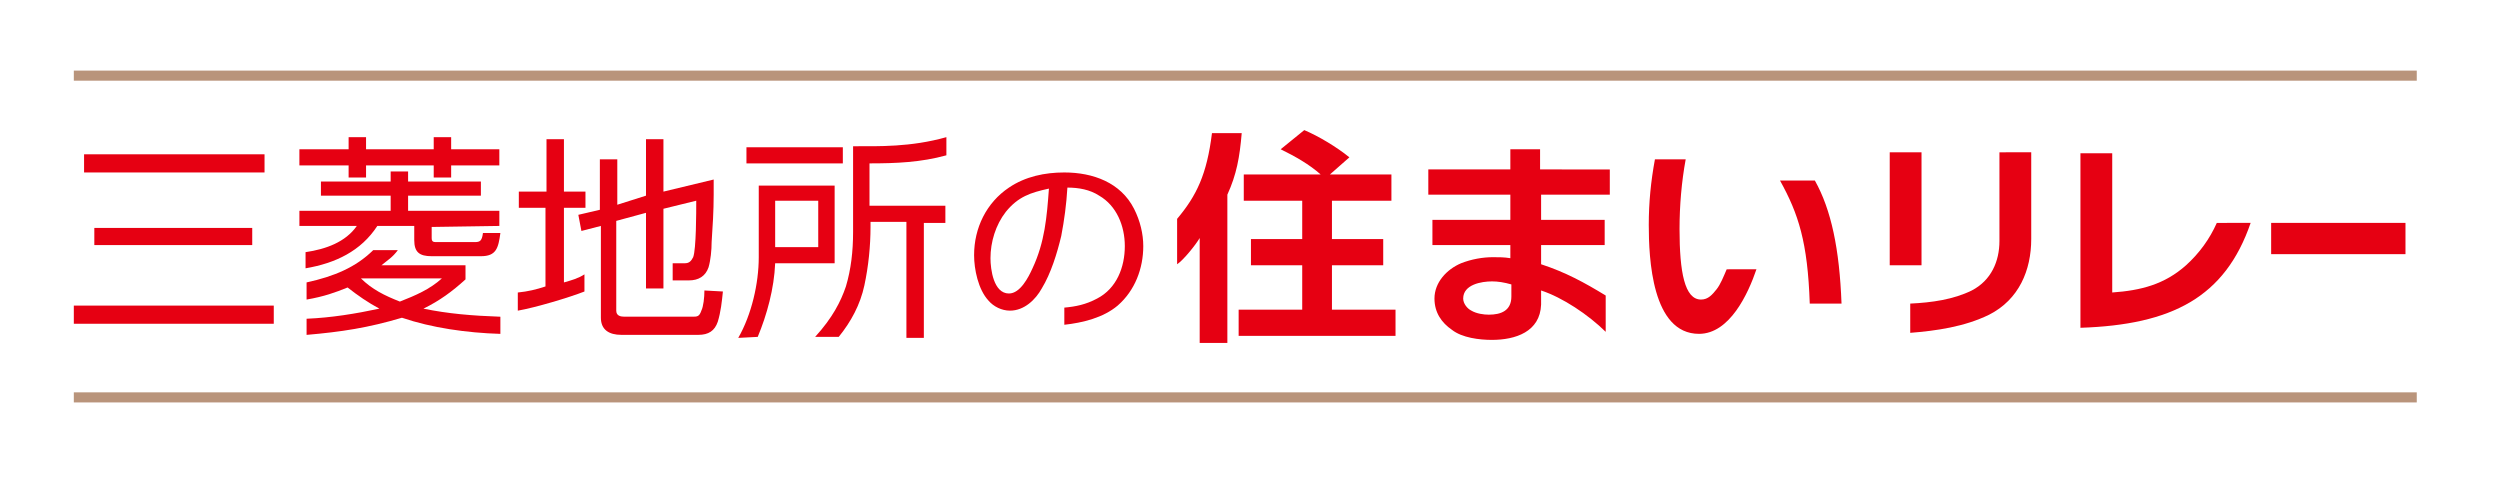 <svg fill="none" height="38" viewBox="0 0 193 38" width="193" xmlns="http://www.w3.org/2000/svg" xmlns:xlink="http://www.w3.org/1999/xlink"><mask id="a" height="37" maskUnits="userSpaceOnUse" width="193" x="0" y="0"><path d="m192.036 0h-192.036v36.753h192.036z" fill="#fff"/></mask><mask id="b" height="37" maskUnits="userSpaceOnUse" width="193" x="0" y="0"><path d="m192.036 0h-192.036v36.753h192.036z" fill="#fff"/></mask><mask id="c" height="37" maskUnits="userSpaceOnUse" width="193" x="0" y="0"><path d="m192.036 0h-192.036v36.753h192.036z" fill="#fff"/></mask><mask id="d" height="37" maskUnits="userSpaceOnUse" width="193" x="0" y="0"><path d="m192.036 0h-192.036v36.753h192.036z" fill="#fff"/></mask><mask id="e" height="37" maskUnits="userSpaceOnUse" width="193" x="0" y="0"><path d="m192.036 0h-192.036v36.753h192.036z" fill="#fff"/></mask><mask id="f" height="37" maskUnits="userSpaceOnUse" width="193" x="0" y="0"><path d="m192.036 0h-192.036v36.753h192.036z" fill="#fff"/></mask><mask id="g" height="37" maskUnits="userSpaceOnUse" width="193" x="0" y="0"><path d="m192.036 0h-192.036v36.753h192.036z" fill="#fff"/></mask><mask id="h" height="37" maskUnits="userSpaceOnUse" width="193" x="0" y="0"><path d="m192.036 0h-192.036v36.753h192.036z" fill="#fff"/></mask><mask id="i" height="37" maskUnits="userSpaceOnUse" width="193" x="0" y="0"><path d="m192.036 0h-192.036v36.753h192.036z" fill="#fff"/></mask><mask id="j" height="37" maskUnits="userSpaceOnUse" width="193" x="0" y="0"><path d="m192.036 0h-192.036v36.753h192.036z" fill="#fff"/></mask><mask id="k" height="37" maskUnits="userSpaceOnUse" width="193" x="0" y="0"><path d="m192.036 0h-192.036v36.753h192.036z" fill="#fff"/></mask><mask id="l" height="37" maskUnits="userSpaceOnUse" width="193" x="0" y="0"><path d="m192.036 0h-192.036v36.753h192.036z" fill="#fff"/></mask><mask id="m" height="37" maskUnits="userSpaceOnUse" width="193" x="0" y="0"><path d="m192.036 0h-192.036v36.753h192.036z" fill="#fff"/></mask><mask id="n" height="37" maskUnits="userSpaceOnUse" width="193" x="0" y="0"><path d="m192.036 0h-192.036v36.753h192.036z" fill="#fff"/></mask><mask id="o" height="37" maskUnits="userSpaceOnUse" width="193" x="0" y="0"><path d="m192.036 0h-192.036v36.753h192.036z" fill="#fff"/></mask><mask id="p" height="37" maskUnits="userSpaceOnUse" width="193" x="0" y="0"><path d="m192.036 0h-192.036v36.753h192.036z" fill="#fff"/></mask><mask id="q" height="38" maskUnits="userSpaceOnUse" width="193" x="0" y="0"><path d="m192.036.592h-192.036v36.753h192.036z" fill="#fff"/></mask><path d="m21.214 24.994h-15.515v-1.402h15.436v1.402zm-.792-11.68h-13.932v-1.402h13.932zm-.871 5.606h-12.269v-1.324h12.19v1.324z" fill="#e60012"/><g mask="url(#a)"><path d="m64.434 14.327v5.996h-4.591c-.079 1.947-.633 3.971-1.346 5.684l-1.504.078c1.029-1.791 1.583-4.205 1.583-6.229v-5.529zm.633-1.713h-7.441v-1.246h7.441zm-5.224 6.463h3.325v-3.582h-3.325zm7.282-6.463v3.27h5.858v1.324h-1.662v8.877h-1.346v-8.955h-2.771v.389c0 1.479-.158 3.037-.475 4.516-.317 1.48-1.029 2.803-1.979 3.971h-1.821c1.346-1.479 1.979-2.725 2.375-3.893.396-1.324.554-2.725.554-4.205v-6.619c1.979 0 4.433.078 7.203-.701v1.402c-1.979.545-3.879.623-5.937.623z" fill="#e60012"/></g><g mask="url(#b)"><path d="m90.873 20.4v-3.504c1.504-1.791 2.296-3.426 2.691-6.619h2.296c-.158 1.869-.396 3.192-1.108 4.75v11.446h-2.137v-8.098c-.317.545-1.266 1.713-1.741 2.025zm7.995-8.877 1.821-1.479c1.108.467 2.533 1.324 3.483 2.102l-1.504 1.324h4.749v2.025h-4.591v2.959h3.958v2.025h-3.958v3.426h4.908v2.025h-12.111v-2.025h4.908v-3.426h-3.958v-2.025h3.958v-2.959h-4.512v-2.025h5.936c-.87-.779-1.978-1.402-3.087-1.947z" fill="#e60012"/></g><g mask="url(#c)"><path d="m124.277 13.081v1.947h-5.304v1.947h4.908v1.947h-4.908v1.479c1.9.623 3.325 1.402 4.987 2.414v2.803c-1.345-1.324-3.324-2.647-4.987-3.193v1.09c-.079 2.102-1.978 2.725-3.799 2.725-.95 0-2.296-.156-3.087-.779-.792-.545-1.346-1.324-1.346-2.414 0-1.246.95-2.258 2.058-2.725.792-.311 1.663-.467 2.454-.467.475 0 .871 0 1.346.078v-1.012h-6.016v-1.947h6.016v-1.947h-6.333v-1.947h6.333v-1.557h2.295v1.557zm-9.103 8.643c-.792 0-2.216.234-2.216 1.324 0 .389.316.779.633.934.396.234.95.311 1.345.311.95 0 1.742-.311 1.742-1.402v-.934c-.554-.156-1.029-.234-1.504-.234z" fill="#e60012"/></g><g mask="url(#d)"><path d="m148.341 11.758h-2.454v8.721h2.454z" fill="#e60012"/></g><g mask="url(#e)"><path d="m185.703 17.207h-10.37v2.414h10.37z" fill="#e60012"/></g><g mask="url(#f)"><path d="m140.108 13.938h-2.691c1.425 2.57 2.137 4.75 2.296 9.5h2.453c-.158-4.205-.791-7.242-2.058-9.5z" fill="#e60012"/></g><g mask="url(#g)"><path d="m133.301 20.79c-.237.545-.475 1.168-.792 1.557-.316.389-.633.779-1.187.779-1.266 0-1.662-2.102-1.662-5.451 0-1.791.158-3.66.475-5.373h-2.375c-.317 1.713-.475 3.348-.475 5.061 0 2.57.237 8.41 3.879 8.41 2.374 0 3.799-3.115 4.433-4.984z" fill="#e60012"/></g><g mask="url(#h)"><path d="m154.357 11.758v6.852c0 1.557-.633 3.037-2.137 3.815-1.425.701-3.088.934-4.75 1.012v2.258c1.979-.156 4.195-.467 6.095-1.402 2.296-1.168 3.246-3.426 3.246-5.84v-6.697z" fill="#e60012"/></g><g mask="url(#i)"><path d="m171.138 17.208c-.554 1.246-1.346 2.336-2.375 3.27-1.662 1.48-3.483 1.947-5.699 2.102v-10.746h-2.454v13.471c7.045-.234 11.161-2.336 13.14-8.098z" fill="#e60012"/></g><g mask="url(#j)"><path d="m87.548 16.117c-1.029-2.025-3.166-2.803-5.383-2.803-1.504 0-3.008.311-4.274 1.168-1.742 1.168-2.691 3.115-2.691 5.217 0 1.09.317 2.647 1.108 3.504.396.467 1.029.779 1.662.779 1.108 0 1.979-.857 2.454-1.713.712-1.168 1.187-2.725 1.504-4.049.237-1.246.396-2.414.475-3.738.871 0 1.741.156 2.454.623 1.346.779 1.979 2.336 1.979 3.893 0 1.635-.633 3.27-2.137 4.049-.871.467-1.662.623-2.533.701v1.324c1.425-.156 3.008-.545 4.116-1.479 1.346-1.168 1.979-2.881 1.979-4.594 0-.934-.237-1.947-.712-2.881zm-7.837 4.594c-.317.701-.95 1.947-1.821 1.947-1.187 0-1.425-1.869-1.425-2.725 0-1.246.396-2.57 1.187-3.582.95-1.168 1.9-1.48 3.325-1.791-.158 2.18-.317 4.127-1.266 6.152z" fill="#e60012"/></g><g mask="url(#k)"><path d="m43.536 21.802v-5.762h1.662v-1.246h-1.662v-4.049h-1.346v4.049h-2.137v1.246h2.058v6.074c-.712.234-1.346.389-2.137.467v1.402c1.346-.234 3.958-1.012 5.145-1.479v-1.324c-.475.311-1.029.467-1.583.623z" fill="#e60012"/></g><g mask="url(#l)"><path d="m54.381 22.425c0 .545-.079 1.246-.237 1.557-.158.467-.317.467-.712.467h-5.224c-.317 0-.633-.078-.633-.467v-6.93l2.296-.623v5.84h1.346v-6.152l2.533-.623c0 .857 0 3.738-.237 4.361-.158.311-.317.467-.633.467h-.95v1.324h1.267c.712 0 1.266-.311 1.504-1.012.158-.545.237-1.324.237-1.947.079-1.168.158-2.414.158-3.66 0-.389 0-.779 0-1.168l-3.879.934v-4.049h-1.346v4.361l-2.216.701v-3.504h-1.346v3.893l-1.662.389.237 1.246 1.504-.389v7.086c0 .934.633 1.324 1.583 1.324h5.937c.791 0 1.266-.311 1.504-1.012.237-.779.317-1.557.396-2.336z" fill="#e60012"/></g><g mask="url(#m)"><path d="m34.829 11.524v-.934h-1.346v.934h-5.224v-.934h-1.346v.934h-3.8v1.246h3.8v.934h1.346v-.934h5.224v.934h1.346v-.934h3.72v-1.246z" fill="#e60012"/></g><g mask="url(#n)"><path d="m38.55 17.442v-1.168h-7.045v-1.168h5.62v-1.09h-5.62v-.779h-1.346v.779h-5.383v1.09h5.383v1.168h-7.045v1.168h4.433c-.871 1.246-2.375 1.791-3.958 2.025v1.246c2.296-.389 4.274-1.324 5.541-3.27h2.85v1.09c0 .934.396 1.246 1.346 1.246h3.8c1.187 0 1.346-.623 1.504-1.791h-1.346c-.079.623-.237.701-.633.701h-2.929c-.237 0-.396 0-.396-.311v-.857z" fill="#e60012"/></g><g mask="url(#o)"><path d="m32.692 23.827c1.266-.623 2.216-1.324 3.245-2.258v-1.09h-6.491c.475-.389.871-.623 1.267-1.168h-1.9c-1.346 1.324-3.008 2.025-5.145 2.492v1.324c1.346-.234 2.216-.545 3.166-.934.792.623 1.583 1.168 2.454 1.635-1.821.389-3.72.701-5.62.779v1.246c2.691-.234 4.749-.545 7.362-1.324 2.296.779 4.987 1.168 7.599 1.246v-1.324c-2.216-.078-4.037-.234-5.937-.623zm-1.821-.545c-1.187-.467-2.137-.934-3.008-1.791h.079 6.174c-.95.857-2.058 1.324-3.245 1.791z" fill="#e60012"/></g><g mask="url(#p)"><path d="m186.574 5.45h-180.875v.779h180.875z" fill="#b9947b"/></g><g mask="url(#q)"><path d="m186.574 30.289h-180.875v.779h180.875z" fill="#b9947b"/></g></svg>